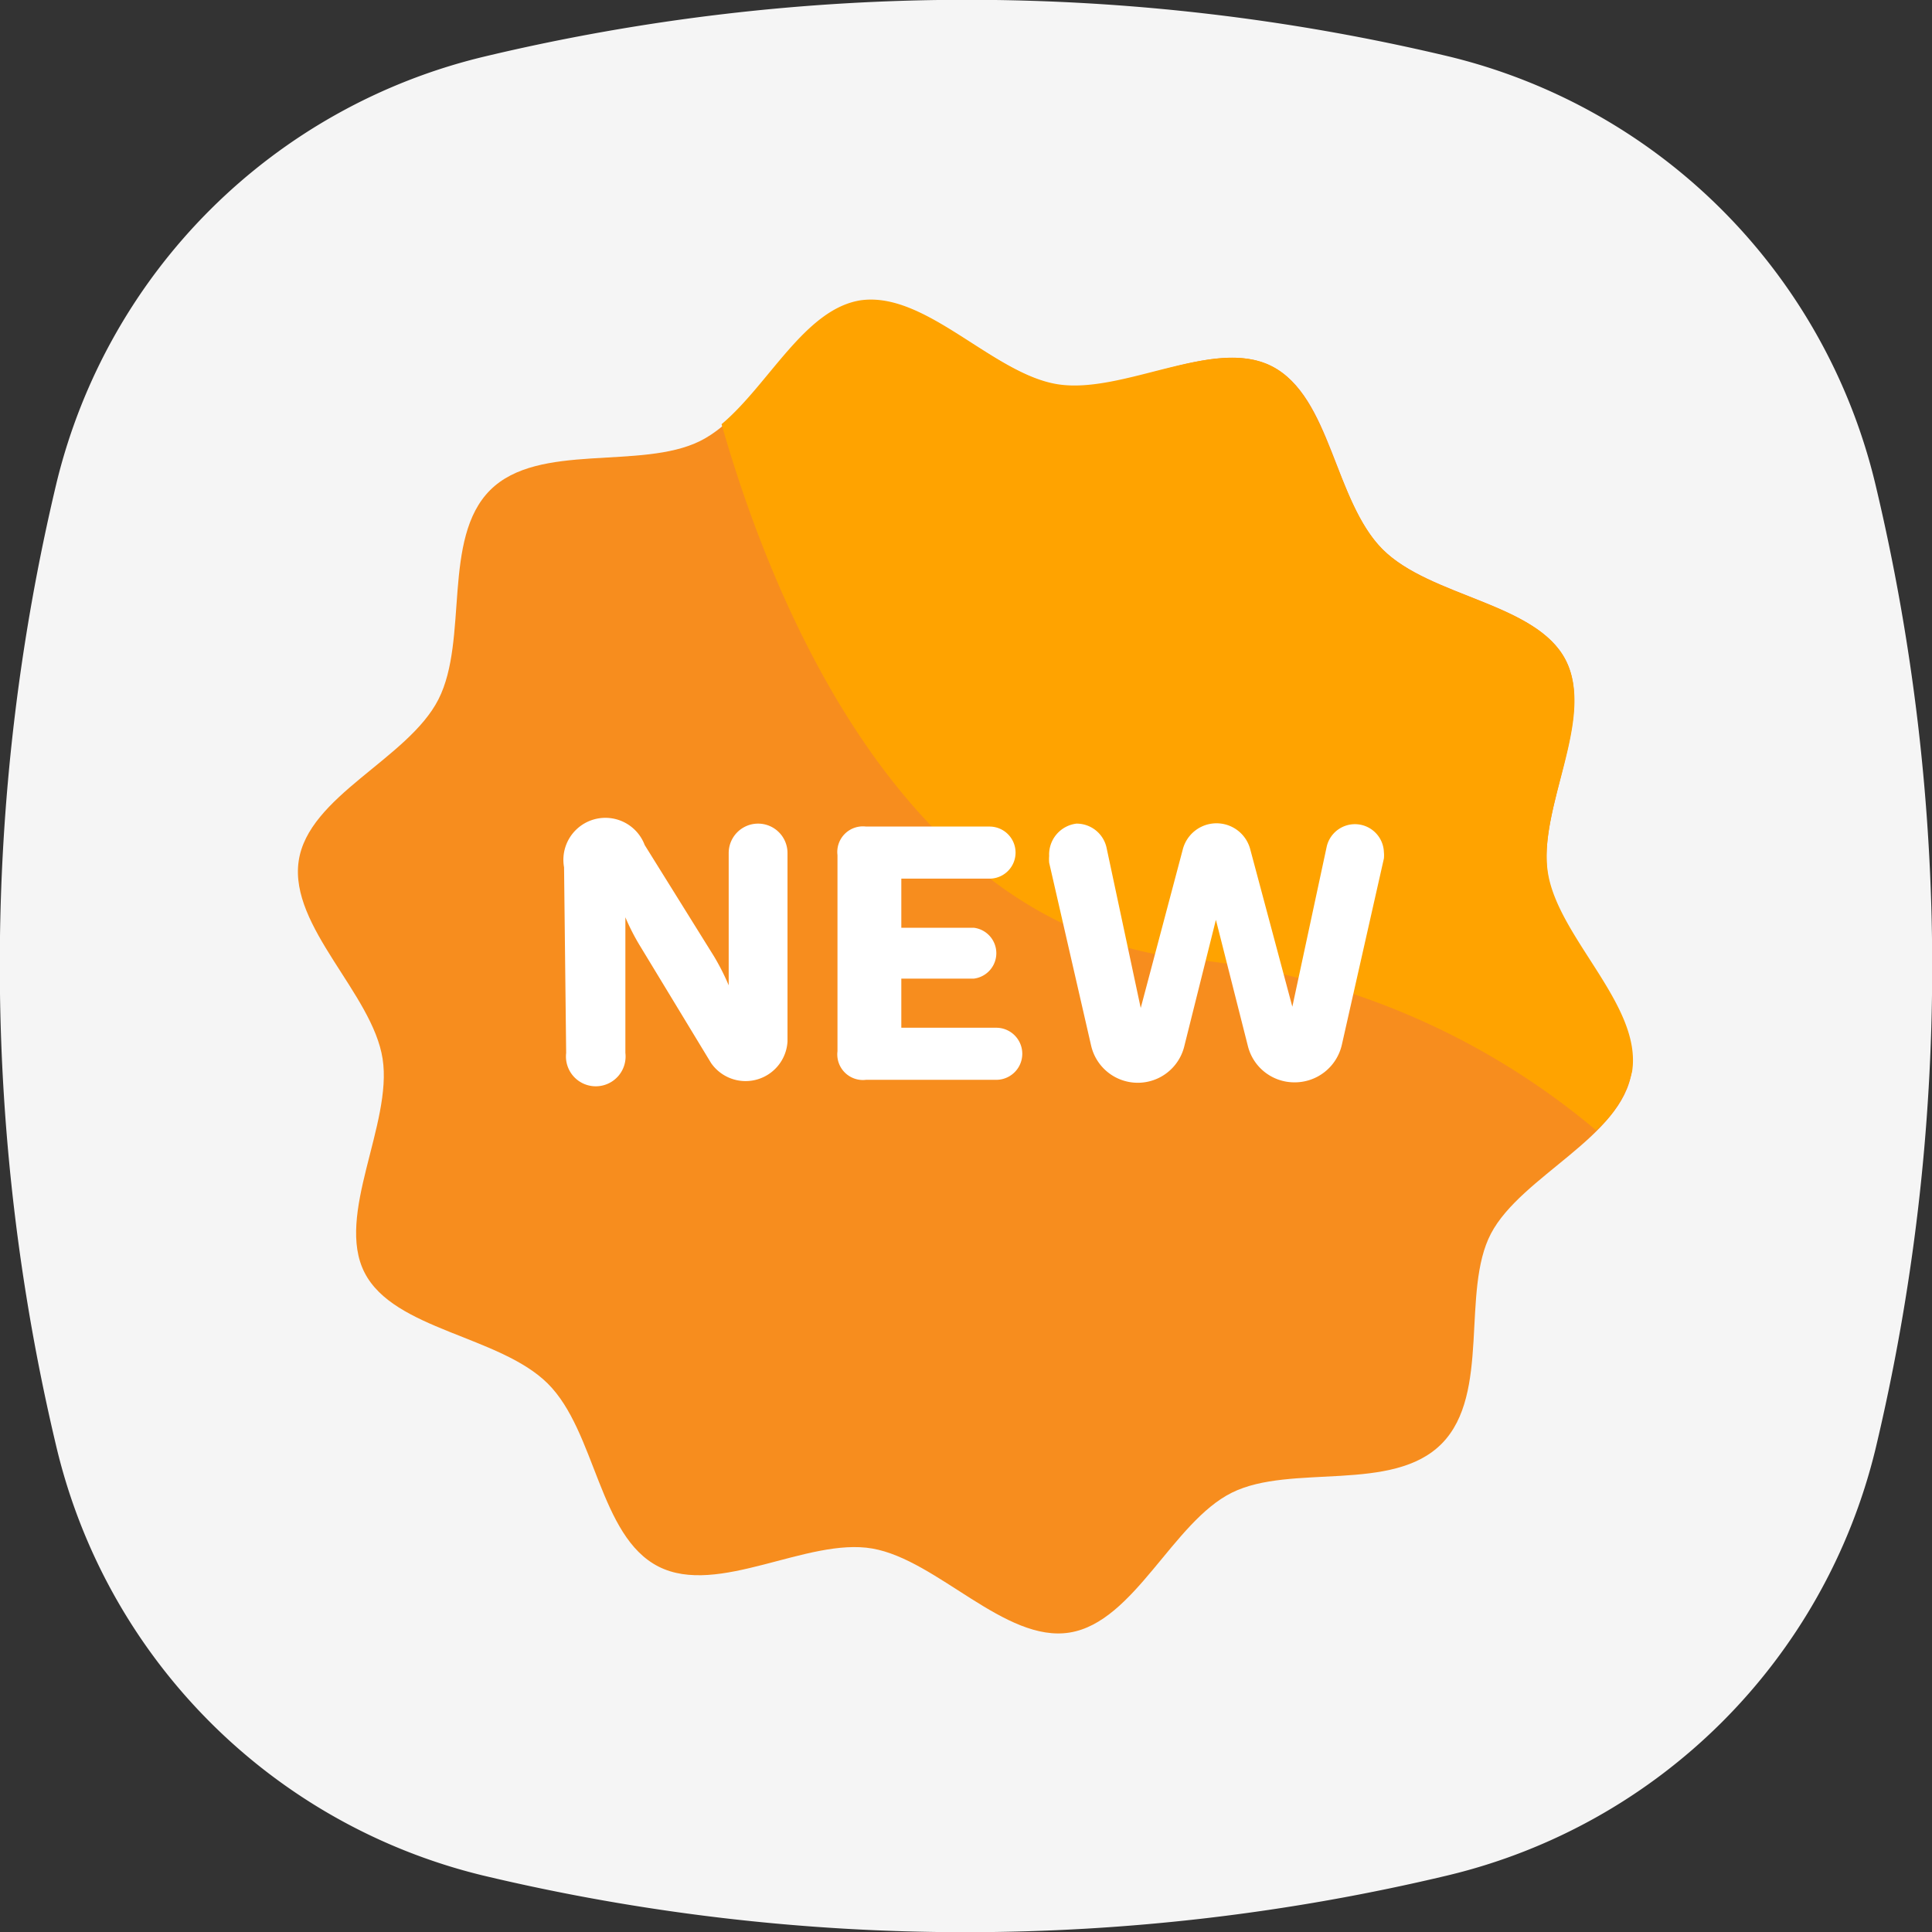 <svg xmlns="http://www.w3.org/2000/svg" viewBox="0 0 46 46"><rect x="0" y="0" width="46" height="46" fill="#333333" stroke="none"/><defs><style>.cls-4{fill:#fff}</style></defs><g id="Layer_2" data-name="Layer 2"><g id="Layer_1-2" data-name="Layer 1"><path d="M44.65 11.52a49.49 49.49 0 010 23 13.78 13.78 0 01-10.17 10.13 49.49 49.49 0 01-23 0A13.78 13.78 0 011.35 34.48a49.49 49.49 0 010-23A13.78 13.78 0 0111.52 1.35a49.49 49.49 0 0123 0 13.78 13.78 0 0110.13 10.17z" fill="#f5f5f5"/><path d="M11.67 11.67c1.15-1.15 3.59-.47 5-1.17S19 7.42 20.49 7.17s3.15 1.73 4.7 2 3.67-1.17 5.09-.45 1.49 3.22 2.64 4.36 3.66 1.27 4.36 2.64-.67 3.54-.43 5.09 2.22 3.14 2 4.7-2.63 2.49-3.35 3.86 0 3.81-1.17 5-3.59.47-5 1.17-2.32 3.08-3.86 3.33-3.15-1.73-4.7-2-3.67 1.15-5.09.43-1.49-3.22-2.64-4.36-3.66-1.27-4.36-2.64.67-3.54.43-5.09-2.22-3.14-2-4.7 2.61-2.44 3.33-3.86.08-3.83 1.23-4.98z" fill="#f78d1e"/><path d="M37.28 15.72c-.7-1.37-3.22-1.49-4.36-2.64s-1.27-3.66-2.64-4.36-3.54.67-5.09.43-3.14-2.22-4.7-2c-1.33.21-2.18 2-3.31 2.95 1.14 4 4.24 12 11.09 12.73A17.7 17.7 0 0138 26.91a2.65 2.65 0 00.86-1.4c.24-1.56-1.73-3.15-2-4.7s1.14-3.67.42-5.09z" fill="#ffa300"/><path class="cls-4" d="M13.43 20.65a1 1 0 011.92-.53L17 22.77a5.61 5.61 0 01.35.69v-3.15a.7.7 0 011.4 0v4.49a1 1 0 01-1.82.51l-1.68-2.77a5.2 5.2 0 01-.36-.7v3.23a.71.71 0 11-1.41 0zM19.94 20.36a.61.61 0 01.68-.68h2.94a.62.62 0 010 1.24h-2.1v1.17h1.73a.61.61 0 010 1.21h-1.73v1.17h2.26a.62.62 0 110 1.24h-3.1a.61.61 0 01-.68-.68zM25.63 19.61a.73.73 0 01.72.59l.81 3.8 1-3.77a.83.83 0 011.61 0l1 3.74.82-3.82a.69.69 0 011.36.14.77.77 0 010 .15l-1 4.43a1.15 1.15 0 01-1.13.9 1.14 1.14 0 01-1.11-.87l-.76-3-.75 3a1.14 1.14 0 01-2.22 0l-1-4.36a1 1 0 010-.16.74.74 0 01.65-.77z"/></g></g></svg>